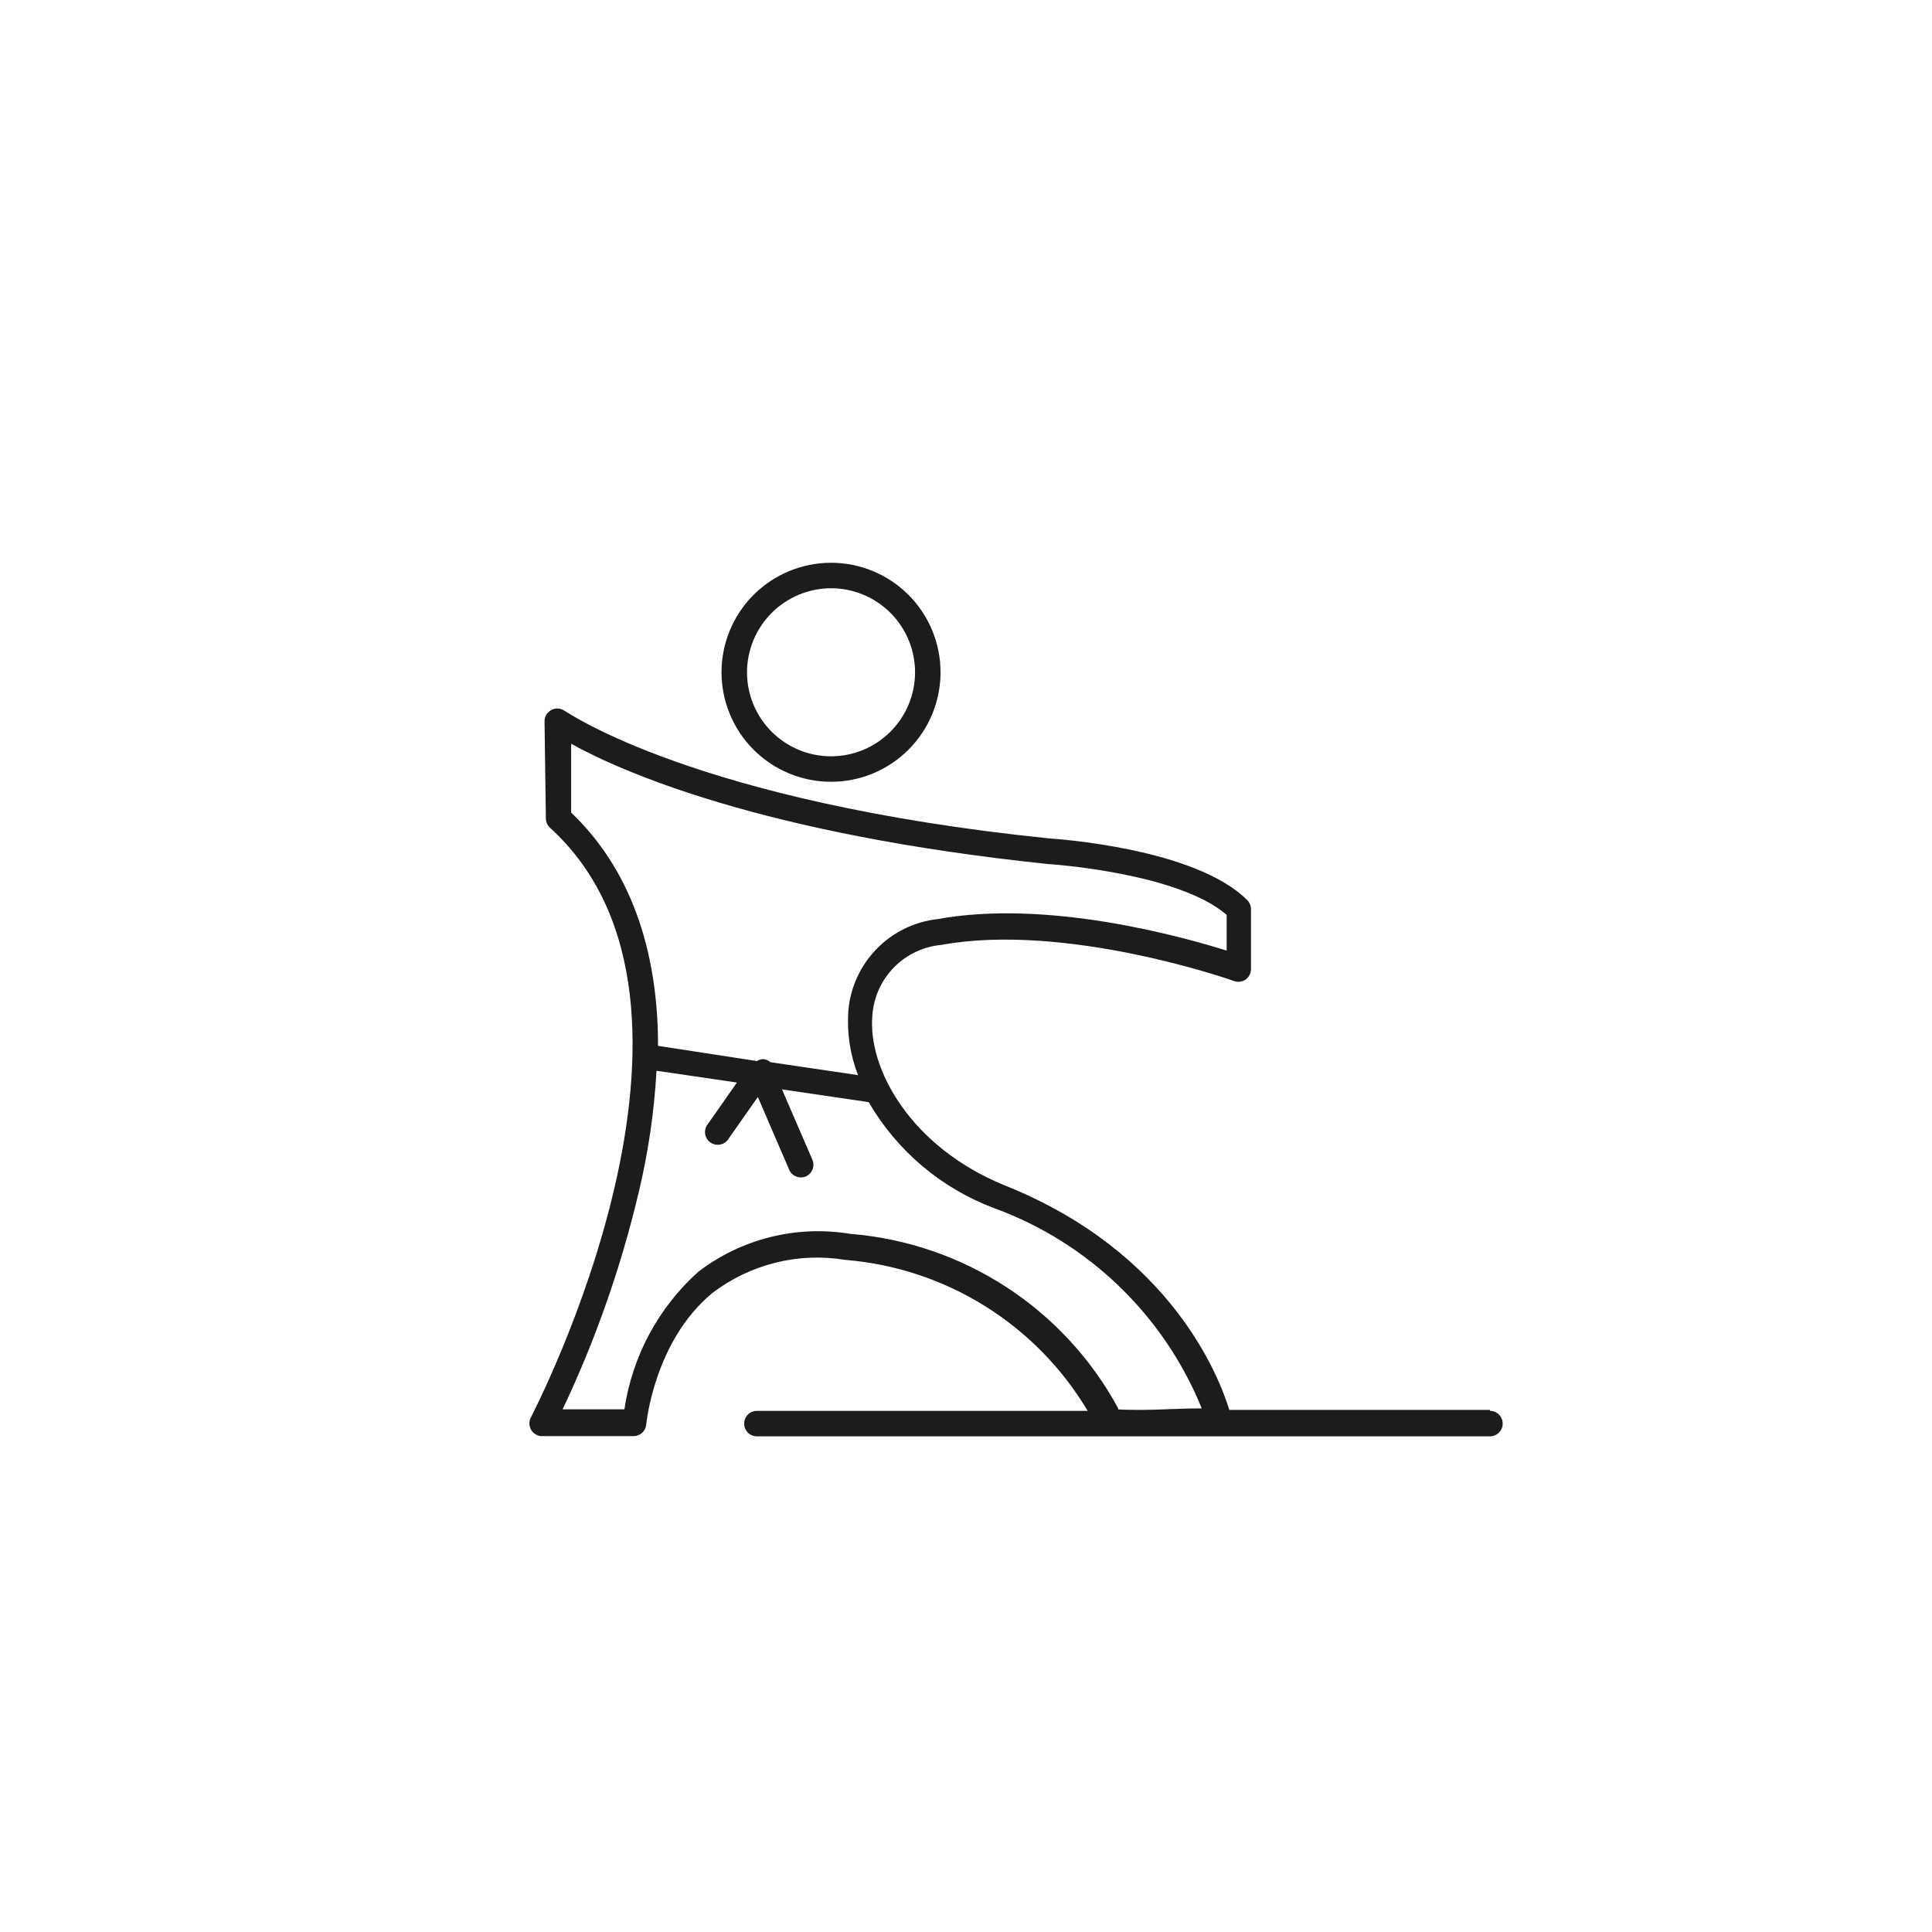 <?xml version="1.0" encoding="UTF-8"?>
<!-- Uploaded to: SVG Repo, www.svgrepo.com, Generator: SVG Repo Mixer Tools -->
<svg width="800px" height="800px" version="1.1" viewBox="144 144 512 512" xmlns="http://www.w3.org/2000/svg">
 <g fill="#1c1c1a">
  <path d="m364.23 351.18c7.699 0 15.078-3.059 20.52-8.5 5.445-5.441 8.5-12.824 8.5-20.52 0-7.695-3.055-15.078-8.5-20.52-5.441-5.441-12.82-8.5-20.52-8.5-7.695 0-15.074 3.059-20.52 8.5-5.441 5.441-8.5 12.824-8.5 20.52 0 7.695 3.059 15.078 8.5 20.52 5.445 5.441 12.824 8.5 20.52 8.5zm0-51.289c5.906 0 11.57 2.348 15.746 6.523 4.176 4.176 6.523 9.84 6.523 15.746s-2.348 11.57-6.523 15.746c-4.176 4.176-9.84 6.523-15.746 6.523s-11.57-2.348-15.746-6.523-6.519-9.84-6.519-15.746c0.012-5.902 2.363-11.559 6.535-15.73 4.172-4.176 9.832-6.523 15.73-6.539z"/>
  <path d="m538.85 517.64h-69.07c-2.57-8.363-15.113-41.816-59.652-59.551-24.637-10.078-36.375-30.832-34.914-45.344v0.004c0.406-4.711 2.453-9.129 5.789-12.48 3.336-3.356 7.742-5.426 12.449-5.859 33.152-6.047 77.133 9.371 77.586 9.574 1.027 0.379 2.18 0.227 3.074-0.406 0.879-0.629 1.402-1.641 1.41-2.719v-15.973c-0.012-0.891-0.371-1.742-1.008-2.367-13.805-13.805-50.934-16.223-52.395-16.324-94.012-9.621-127.92-33.602-128.47-33.805-1.031-0.738-2.394-0.836-3.519-0.25-1.129 0.582-1.832 1.75-1.82 3.023l0.352 25.746v-0.004c0.008 0.941 0.41 1.836 1.109 2.469 51.742 47.105-4.484 155.02-5.039 156.18-0.594 1.051-0.582 2.34 0.031 3.379 0.613 1.039 1.734 1.672 2.941 1.66h24.234c1.73-0.02 3.168-1.348 3.324-3.074 0 0 2.016-22.066 17.531-34.863 10.043-7.664 22.805-10.836 35.27-8.766 26.605 2.168 50.52 17.074 64.184 40.004h-87.664c-1.863 0-3.375 1.512-3.375 3.375s1.512 3.375 3.375 3.375h194.27c1.863 0 3.375-1.512 3.375-3.375s-1.512-3.375-3.375-3.375zm-243.49-158.3v-18.238c12.949 7.203 50.383 23.98 126.51 31.891 0.352 0 34.309 2.266 47.207 13.453v9.473c-12.395-3.879-47.66-13.602-76.527-8.363-6.156 0.676-11.883 3.465-16.211 7.894-4.328 4.43-6.984 10.219-7.519 16.391-0.422 5.812 0.457 11.645 2.57 17.078l-23.227-3.426c-0.496-0.438-1.109-0.719-1.762-0.809-0.645-0.02-1.273 0.156-1.816 0.504l-26.195-4.027c0-26.199-7.762-47.258-23.027-61.82zm144.95 158.15v-0.305c-14.324-26.414-41.035-43.797-70.988-46.199-14.25-2.363-28.844 1.285-40.305 10.078-10.555 9.496-17.469 22.379-19.547 36.426h-16.375c8.715-18.387 15.469-37.637 20.152-57.438 2.539-10.602 4.125-21.406 4.734-32.293l21.312 3.125-7.656 10.934c-0.617 0.719-0.898 1.668-0.781 2.609 0.121 0.941 0.629 1.789 1.402 2.336 0.773 0.547 1.742 0.742 2.668 0.539 0.93-0.203 1.727-0.785 2.203-1.605l7.707-10.984 8.312 19.297c0.535 1.219 1.742 2.008 3.074 2.016 0.449 0.004 0.895-0.082 1.309-0.254 1.711-0.738 2.5-2.723 1.762-4.434l-8.062-18.641 22.973 3.375h0.004c7.488 12.895 19.199 22.805 33.152 28.062 25.055 9.109 45.078 28.402 55.117 53.102-5.742 0-11.539 0.402-15.973 0.402h-0.805c-2.469 0-4.434-0.051-5.391-0.148z"/>
 </g>
</svg>